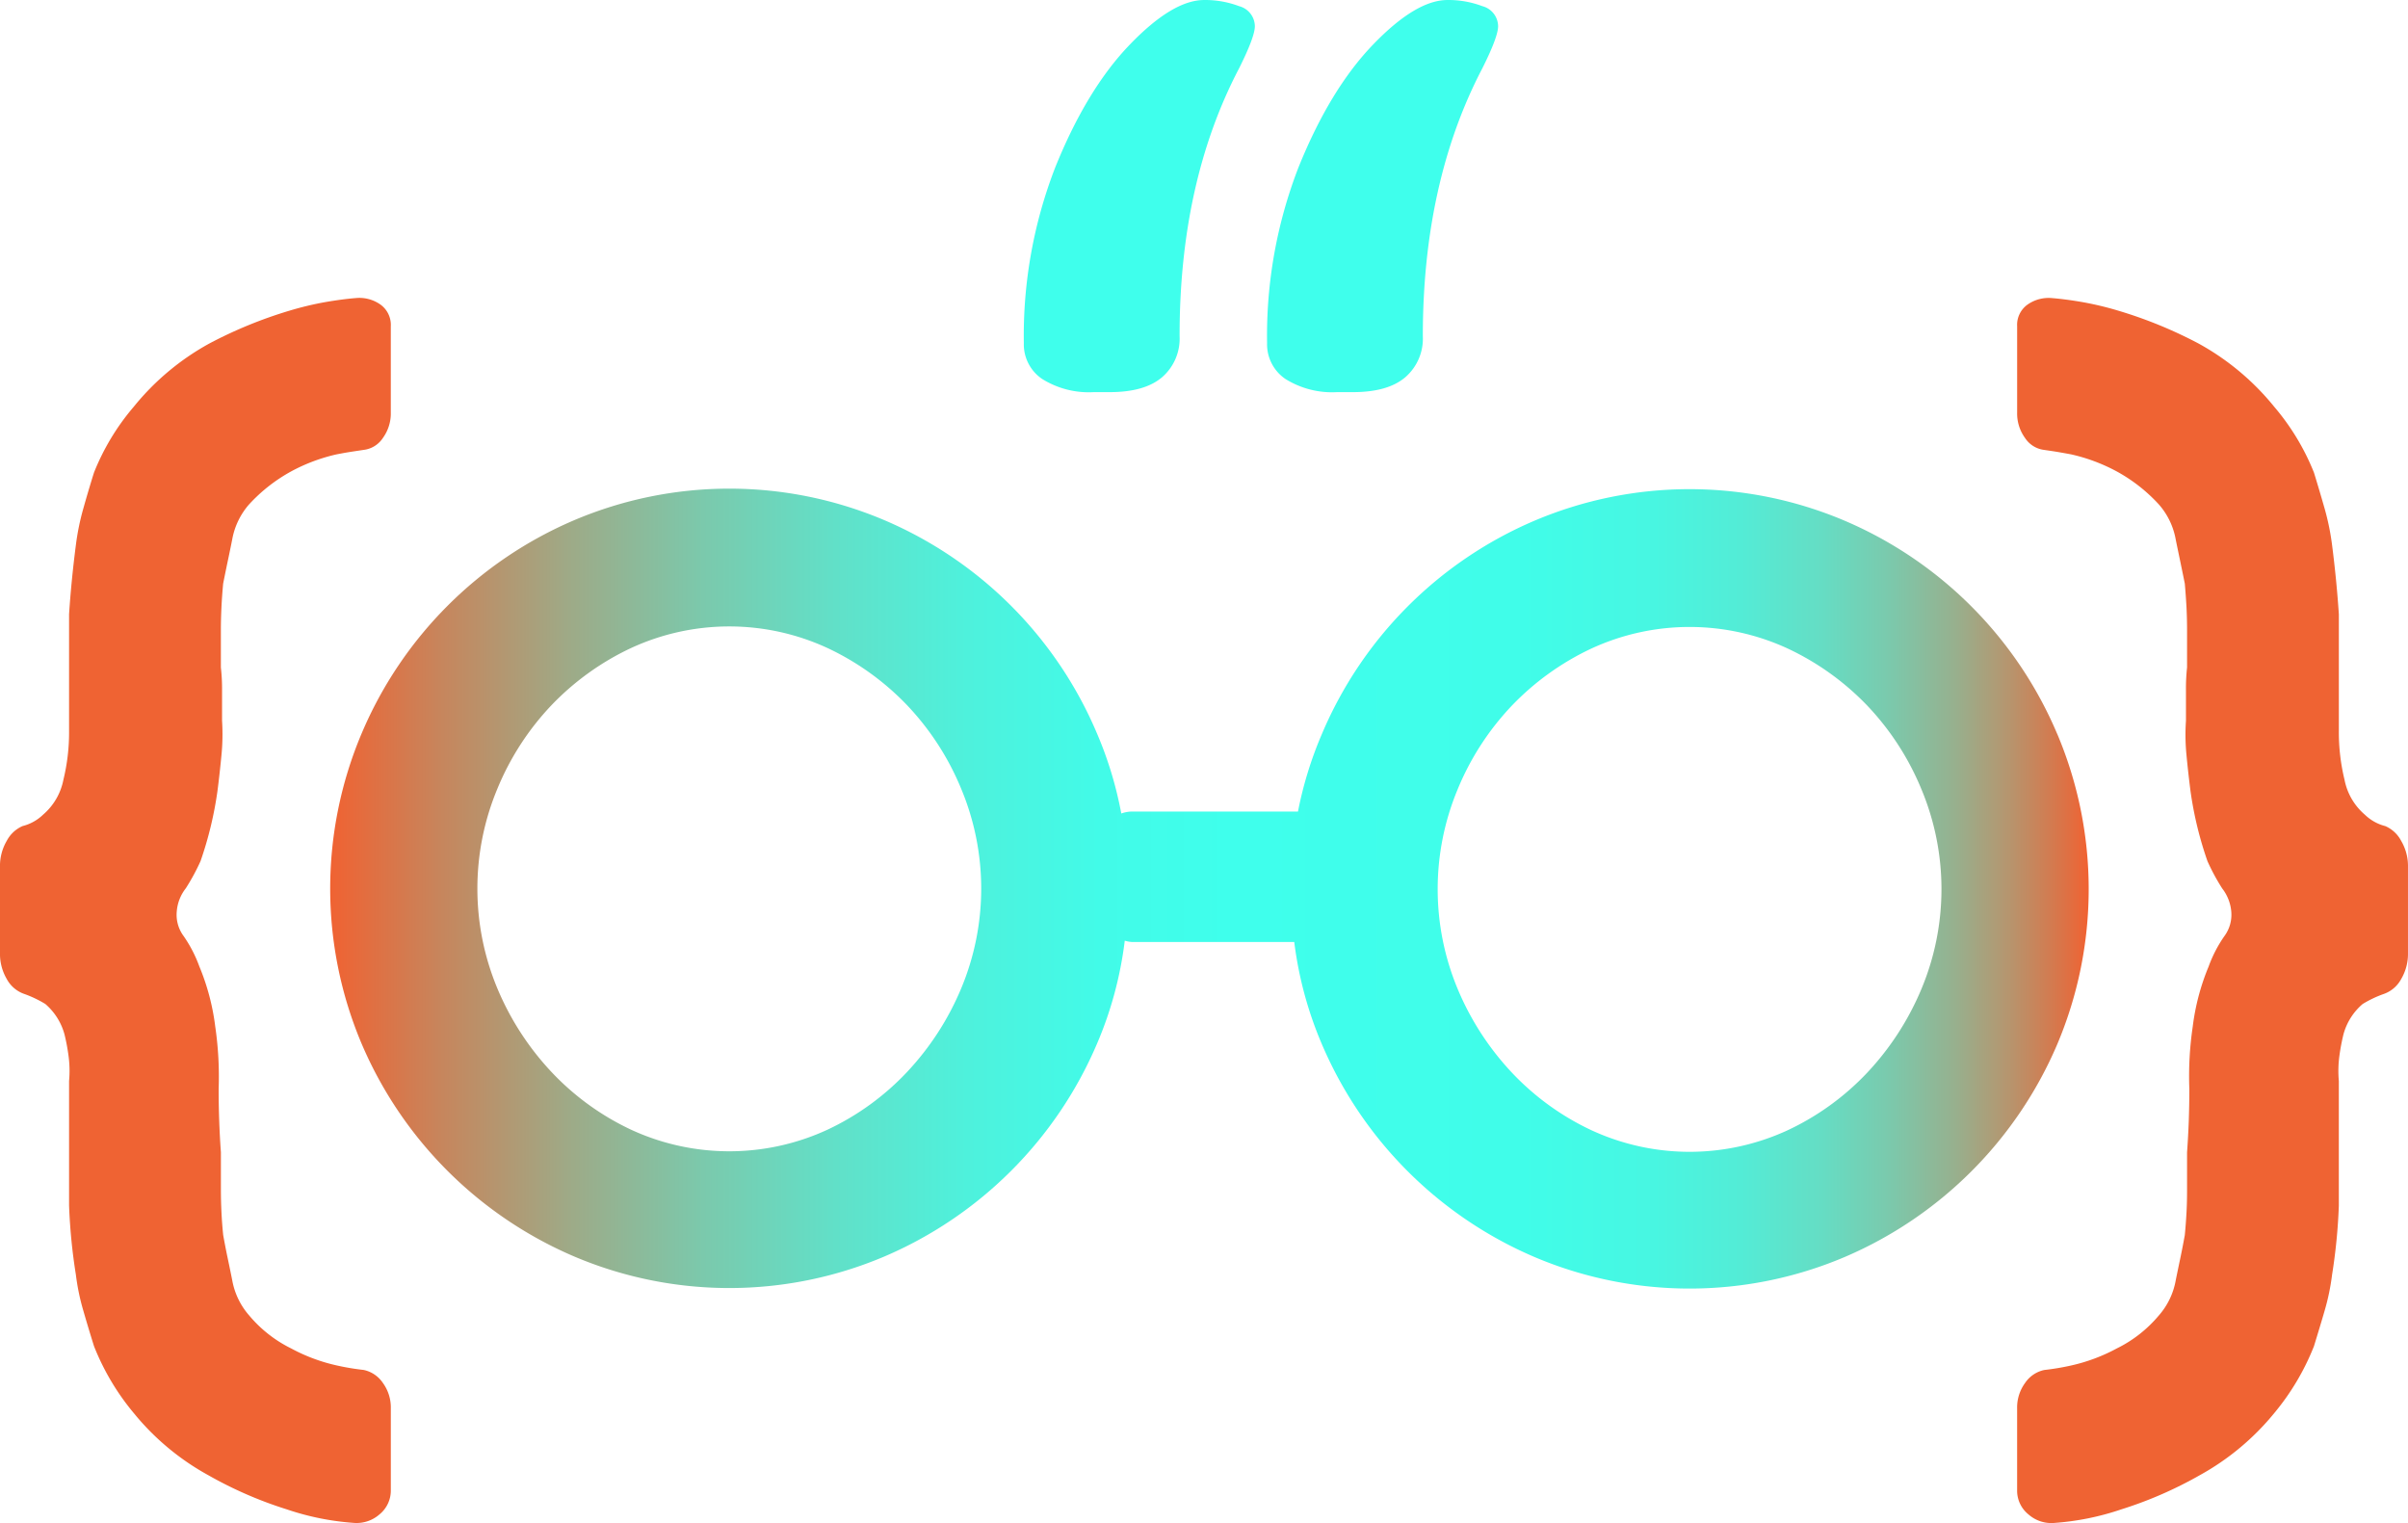 <?xml version="1.0" encoding="UTF-8"?> <svg xmlns="http://www.w3.org/2000/svg" xmlns:xlink="http://www.w3.org/1999/xlink" width="298.362" height="188.684" viewBox="0 0 298.362 188.684"><defs><linearGradient id="linear-gradient" y1="0.5" x2="1" y2="0.5" gradientUnits="objectBoundingBox"><stop offset="0" stop-color="#ef6333"></stop><stop offset="0.061" stop-color="#c7855c"></stop><stop offset="0.135" stop-color="#9eaa87"></stop><stop offset="0.211" stop-color="#7bc9ac"></stop><stop offset="0.287" stop-color="#61e0c8"></stop><stop offset="0.362" stop-color="#4ef1dc"></stop><stop offset="0.438" stop-color="#42fbe8"></stop><stop offset="0.514" stop-color="#3fffec"></stop><stop offset="0.677" stop-color="#40fde9"></stop><stop offset="0.749" stop-color="#47f7e2"></stop><stop offset="0.803" stop-color="#53ecd6"></stop><stop offset="0.849" stop-color="#65ddc4"></stop><stop offset="0.888" stop-color="#7bc9ac"></stop><stop offset="0.924" stop-color="#96b18f"></stop><stop offset="0.957" stop-color="#b7946d"></stop><stop offset="0.987" stop-color="#db7347"></stop><stop offset="1" stop-color="#ef6333"></stop></linearGradient></defs><g id="Grupo_14" data-name="Grupo 14" transform="translate(-2521.806 1338.595)"><path id="Trazado_1" data-name="Trazado 1" d="M2501.217,1219.361a21.764,21.764,0,0,0,5.613,2.1,30.506,30.506,0,0,0,3.371.566,3.82,3.82,0,0,1,2.382,1.61,5.158,5.158,0,0,1,.983,3.158v10.109a3.8,3.8,0,0,1-1.4,3.015,4.3,4.3,0,0,1-3.234,1.053,33.11,33.11,0,0,1-8.28-1.681,49.736,49.736,0,0,1-9.683-4.213,31.4,31.4,0,0,1-9.262-7.718,30.283,30.283,0,0,1-4.918-8.283c-.471-1.5-.911-2.969-1.332-4.426a28.025,28.025,0,0,1-.913-4.421,70.647,70.647,0,0,1-.843-8.562v-15.438a13.837,13.837,0,0,0-.073-3.158,24.861,24.861,0,0,0-.49-2.6,7.583,7.583,0,0,0-2.384-3.786,13.993,13.993,0,0,0-2.666-1.263,3.918,3.918,0,0,1-2.108-1.829,6.15,6.15,0,0,1-.839-3.226V1159.7a6.15,6.15,0,0,1,.839-3.226,4.034,4.034,0,0,1,1.963-1.829,5.64,5.64,0,0,0,2.531-1.405A7.62,7.62,0,0,0,2473,1148.9a24.71,24.71,0,0,0,.7-6.036V1128.4c.184-2.81.471-5.667.843-8.568a30.519,30.519,0,0,1,.913-4.489c.421-1.5.861-2.993,1.332-4.489a29.1,29.1,0,0,1,4.918-8.147,31.587,31.587,0,0,1,9.4-7.86,54.842,54.842,0,0,1,9.964-4.071,39.608,39.608,0,0,1,4.422-1.053c1.361-.232,2.6-.4,3.726-.49a4.535,4.535,0,0,1,3.015.771,3.1,3.1,0,0,1,1.331,2.734v10.67a5.167,5.167,0,0,1-.983,3.16,3.31,3.31,0,0,1-2.382,1.474c-.656.1-1.269.189-1.829.279s-1.072.189-1.542.279a22,22,0,0,0-5.613,2.108,20.292,20.292,0,0,0-5.2,4.073,9,9,0,0,0-2.1,4.352q-.278,1.4-.563,2.737c-.188.891-.372,1.8-.56,2.736-.094,1.028-.167,2.015-.211,2.947s-.071,1.873-.071,2.81V1135a23.365,23.365,0,0,1,.145,2.8v3.792a26.488,26.488,0,0,1-.074,4.278c-.14,1.452-.3,2.931-.492,4.421a45.683,45.683,0,0,1-2.1,8.7,26.452,26.452,0,0,1-1.829,3.371,5.3,5.3,0,0,0-1.118,2.879,4.412,4.412,0,0,0,.839,3.015,16.424,16.424,0,0,1,1.965,3.792,28.408,28.408,0,0,1,1.966,7.439,42.866,42.866,0,0,1,.422,7.72c0,1.315.021,2.622.068,3.931s.115,2.622.211,3.928v4.634q0,1.4.071,2.81c.044.935.117,1.873.211,2.8.188,1.036.371,1.988.56,2.879s.378,1.807.563,2.737a9.021,9.021,0,0,0,2.1,4.352A15.965,15.965,0,0,0,2501.217,1219.361Z" transform="translate(56.664 -2390.9)" fill="#ef6333"></path><path id="Trazado_2" data-name="Trazado 2" d="M2568.914,1219.361a15.981,15.981,0,0,0,5.2-4.073,8.969,8.969,0,0,0,2.1-4.352c.188-.93.378-1.845.566-2.737s.372-1.843.561-2.879c.091-.93.158-1.867.21-2.8s.069-1.875.069-2.81v-4.634q.14-1.96.213-3.928c.044-1.309.069-2.616.069-3.931a42.1,42.1,0,0,1,.42-7.72,28.4,28.4,0,0,1,1.966-7.439,16.21,16.21,0,0,1,1.966-3.792,4.46,4.46,0,0,0,.845-3.015,5.422,5.422,0,0,0-1.127-2.879,26.3,26.3,0,0,1-1.821-3.371,45.257,45.257,0,0,1-2.107-8.7c-.189-1.49-.355-2.969-.493-4.421a25.745,25.745,0,0,1-.068-4.278V1137.8a23.955,23.955,0,0,1,.137-2.8v-4.631q0-1.406-.069-2.81c-.052-.932-.12-1.919-.21-2.947-.188-.938-.377-1.845-.561-2.736s-.377-1.8-.566-2.737a8.945,8.945,0,0,0-2.1-4.352,20.213,20.213,0,0,0-5.2-4.073,22.119,22.119,0,0,0-5.615-2.108c-.468-.09-.981-.181-1.542-.279s-1.17-.183-1.821-.279a3.311,3.311,0,0,1-2.386-1.474,5.166,5.166,0,0,1-.984-3.16v-10.67a3.091,3.091,0,0,1,1.331-2.734,4.544,4.544,0,0,1,3.021-.771c1.121.09,2.359.257,3.718.49a39.461,39.461,0,0,1,4.42,1.053,54.729,54.729,0,0,1,9.968,4.071,31.666,31.666,0,0,1,9.407,7.86,29.3,29.3,0,0,1,4.914,8.147q.691,2.243,1.33,4.489a30.557,30.557,0,0,1,.914,4.489q.557,4.351.839,8.568v14.456a24.841,24.841,0,0,0,.7,6.036,7.593,7.593,0,0,0,2.532,4.347,5.628,5.628,0,0,0,2.522,1.405,4.029,4.029,0,0,1,1.966,1.829,6.147,6.147,0,0,1,.845,3.226v10.67a6.147,6.147,0,0,1-.845,3.226,3.932,3.932,0,0,1-2.108,1.829,13.9,13.9,0,0,0-2.667,1.263,7.54,7.54,0,0,0-2.382,3.786,25.625,25.625,0,0,0-.491,2.6,14.09,14.09,0,0,0-.074,3.158v15.438a70.515,70.515,0,0,1-.839,8.562,28.055,28.055,0,0,1-.914,4.421c-.423,1.457-.869,2.925-1.33,4.426a30.409,30.409,0,0,1-4.914,8.283,31.635,31.635,0,0,1-9.265,7.718,49.821,49.821,0,0,1-9.685,4.213,33.107,33.107,0,0,1-8.281,1.681,4.283,4.283,0,0,1-3.228-1.053,3.776,3.776,0,0,1-1.406-3.015V1226.8a5.158,5.158,0,0,1,.984-3.158,3.818,3.818,0,0,1,2.386-1.61,30.439,30.439,0,0,0,3.363-.566A21.881,21.881,0,0,0,2568.914,1219.361Z" transform="translate(215.173 -2390.9)" fill="#ef6333"></path><g id="Grupo_1" data-name="Grupo 1" transform="translate(2648.664 -1338.594)"><path id="Trazado_3" data-name="Trazado 3" d="M2513.823,1122.67a5.168,5.168,0,0,1-2.277-4.448,57.65,57.65,0,0,1,3.9-21.791q3.9-9.653,9.218-15.178t9.213-5.536a11.912,11.912,0,0,1,4.341.762,2.6,2.6,0,0,1,1.952,2.488c0,.869-.651,2.611-1.952,5.211q-7.384,14.094-7.373,33.174a6.329,6.329,0,0,1-2.171,5.1q-2.169,1.849-6.506,1.845h-1.95A10.906,10.906,0,0,1,2513.823,1122.67Zm30.14,0a5.187,5.187,0,0,1-2.278-4.448,57.664,57.664,0,0,1,3.9-21.791q3.9-9.653,9.219-15.178t9.22-5.536a11.877,11.877,0,0,1,4.334.762,2.6,2.6,0,0,1,1.952,2.488c0,.869-.65,2.611-1.952,5.211q-7.373,14.094-7.376,33.174a6.322,6.322,0,0,1-2.171,5.1q-2.164,1.849-6.5,1.845h-1.953A10.911,10.911,0,0,1,2543.963,1122.67Z" transform="translate(-2511.546 -1075.717)" fill="#3fffec"></path></g><path id="Trazado_4" data-name="Trazado 4" d="M2694.08,1128.223a49.794,49.794,0,0,0-26.321-26.387,49.2,49.2,0,0,0-38.44,0A49.79,49.79,0,0,0,2603,1128.223a47.259,47.259,0,0,0-2.978,9.642h-20.6a4.079,4.079,0,0,0-1.293.243,47.279,47.279,0,0,0-3.024-9.948,49.8,49.8,0,0,0-26.324-26.389,49.2,49.2,0,0,0-38.44,0,49.794,49.794,0,0,0-26.323,26.389,49.356,49.356,0,0,0,0,38.506,49.971,49.971,0,0,0,26.323,26.323,49.2,49.2,0,0,0,38.44,0,49.977,49.977,0,0,0,26.324-26.323,46.747,46.747,0,0,0,3.453-12.8,4.011,4.011,0,0,0,.865.161h20.137A46.807,46.807,0,0,0,2603,1166.73a49.985,49.985,0,0,0,26.324,26.324,49.2,49.2,0,0,0,38.44,0,49.99,49.99,0,0,0,26.321-26.324,49.37,49.37,0,0,0,0-38.508ZM2558.3,1159.759a34.578,34.578,0,0,1-6.7,10.358,32.435,32.435,0,0,1-9.883,7.168,29.016,29.016,0,0,1-24.32,0,32.435,32.435,0,0,1-9.883-7.168,34.564,34.564,0,0,1-6.7-10.358,32.114,32.114,0,0,1,0-24.694,33.546,33.546,0,0,1,6.7-10.361,33.072,33.072,0,0,1,9.883-7.1,29.014,29.014,0,0,1,24.32,0,33.072,33.072,0,0,1,9.883,7.1,33.56,33.56,0,0,1,6.7,10.361,32.075,32.075,0,0,1,0,24.694Zm118.98.065a34.606,34.606,0,0,1-6.695,10.359,32.459,32.459,0,0,1-9.883,7.165,28.987,28.987,0,0,1-24.32,0,32.428,32.428,0,0,1-9.883-7.165,34.574,34.574,0,0,1-6.7-10.359,32.116,32.116,0,0,1,0-24.694,33.528,33.528,0,0,1,6.7-10.361,33.078,33.078,0,0,1,9.883-7.1,29.017,29.017,0,0,1,24.32,0,33.111,33.111,0,0,1,9.883,7.1,33.558,33.558,0,0,1,6.695,10.361,32.075,32.075,0,0,1,0,24.694Z" transform="translate(82.61 -2375.919)" fill="url(#linear-gradient)"></path></g></svg> 